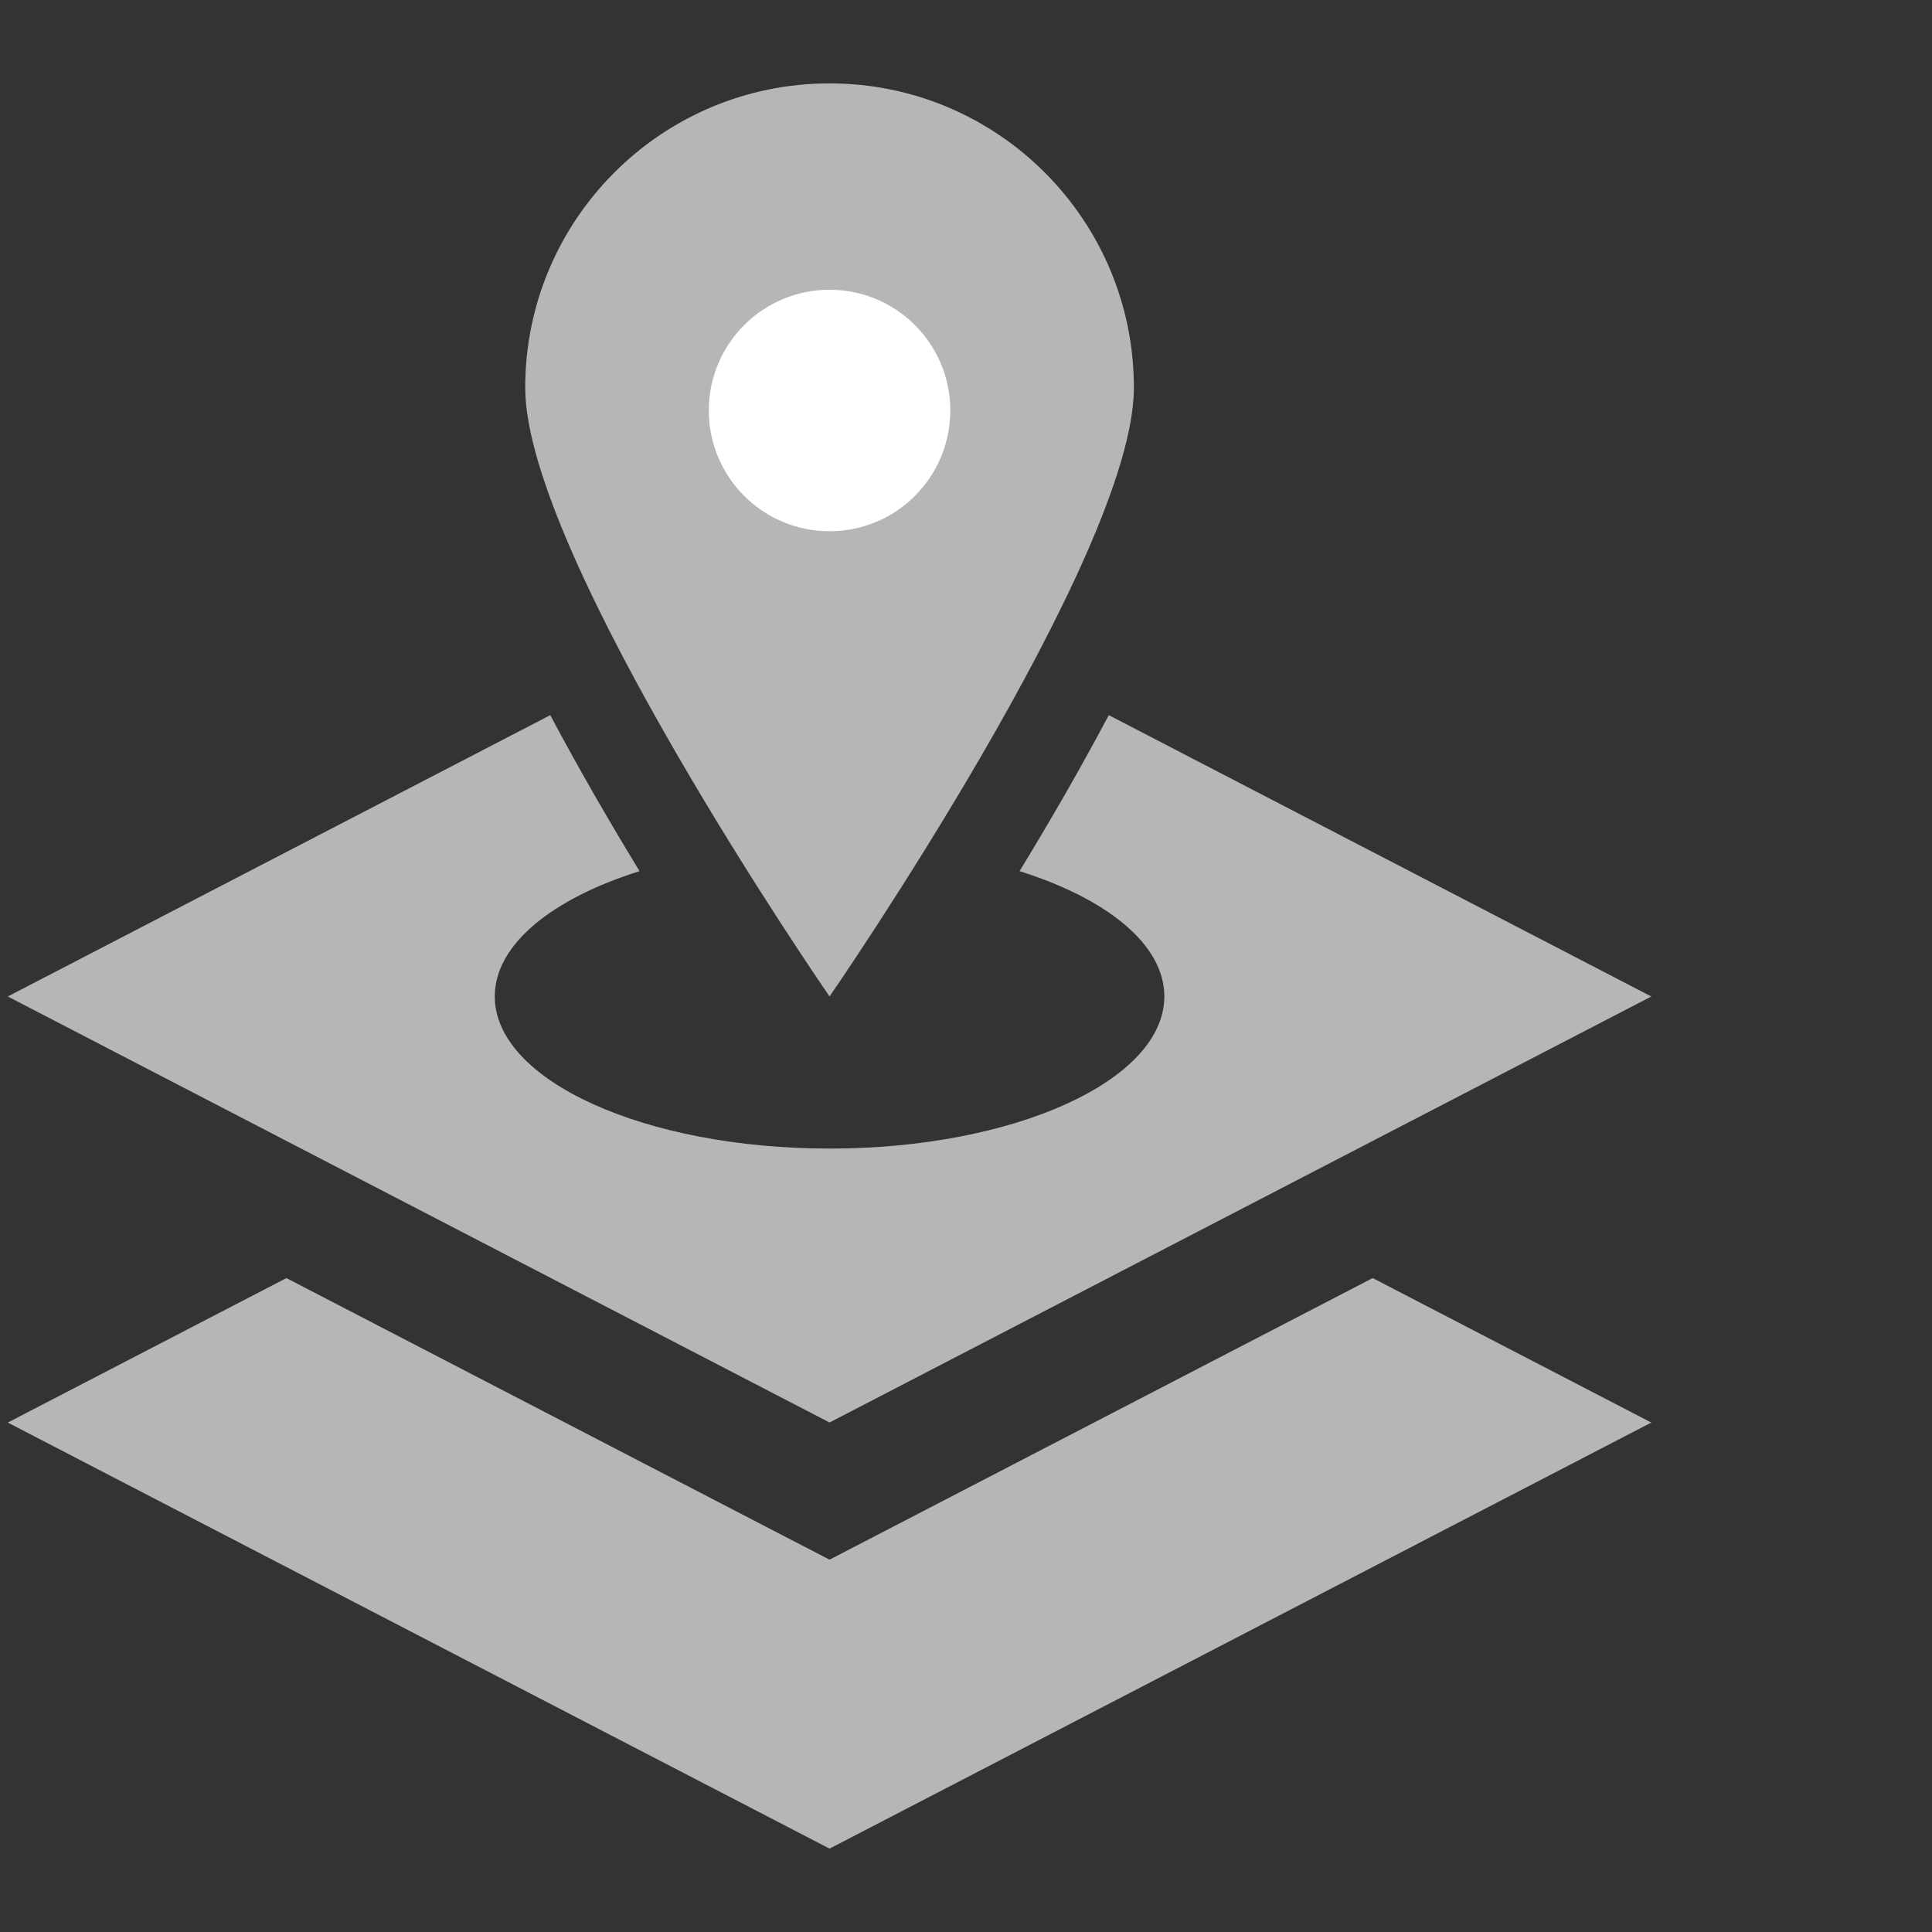 <svg width="32" height="32" viewBox="0 0 32 32" fill="none" xmlns="http://www.w3.org/2000/svg">
<rect x="0" y="0" width="32" height="32" fill="#333333" stroke="none"/>
<path d="M14.668 25.352L13.74 25.833L12.811 25.352L4.744 21.169L0.129 23.562L13.74 30.619L27.351 23.562L22.736 21.169L14.668 25.352Z" fill="#B6B6B6"/>
<path d="M13.74 1.381C10.956 1.381 8.699 3.638 8.699 6.422C8.699 9.207 13.74 16.505 13.74 16.505C13.74 16.505 18.781 9.207 18.781 6.422C18.781 3.638 16.524 1.381 13.74 1.381Z" fill="#B6B6B6"/>
<path d="M18.365 11.845C17.886 12.749 17.372 13.634 16.887 14.429C18.334 14.884 19.285 15.643 19.285 16.504C19.285 17.895 16.802 19.024 13.74 19.024C10.678 19.024 8.195 17.896 8.195 16.504C8.195 15.643 9.146 14.884 10.593 14.429C10.108 13.634 9.594 12.749 9.114 11.845L0.129 16.505L13.74 23.561L27.351 16.505L18.365 11.845Z" fill="#B6B6B6"/>
<circle cx="13.74" cy="6.799" r="2" fill="white"/>
</svg>
